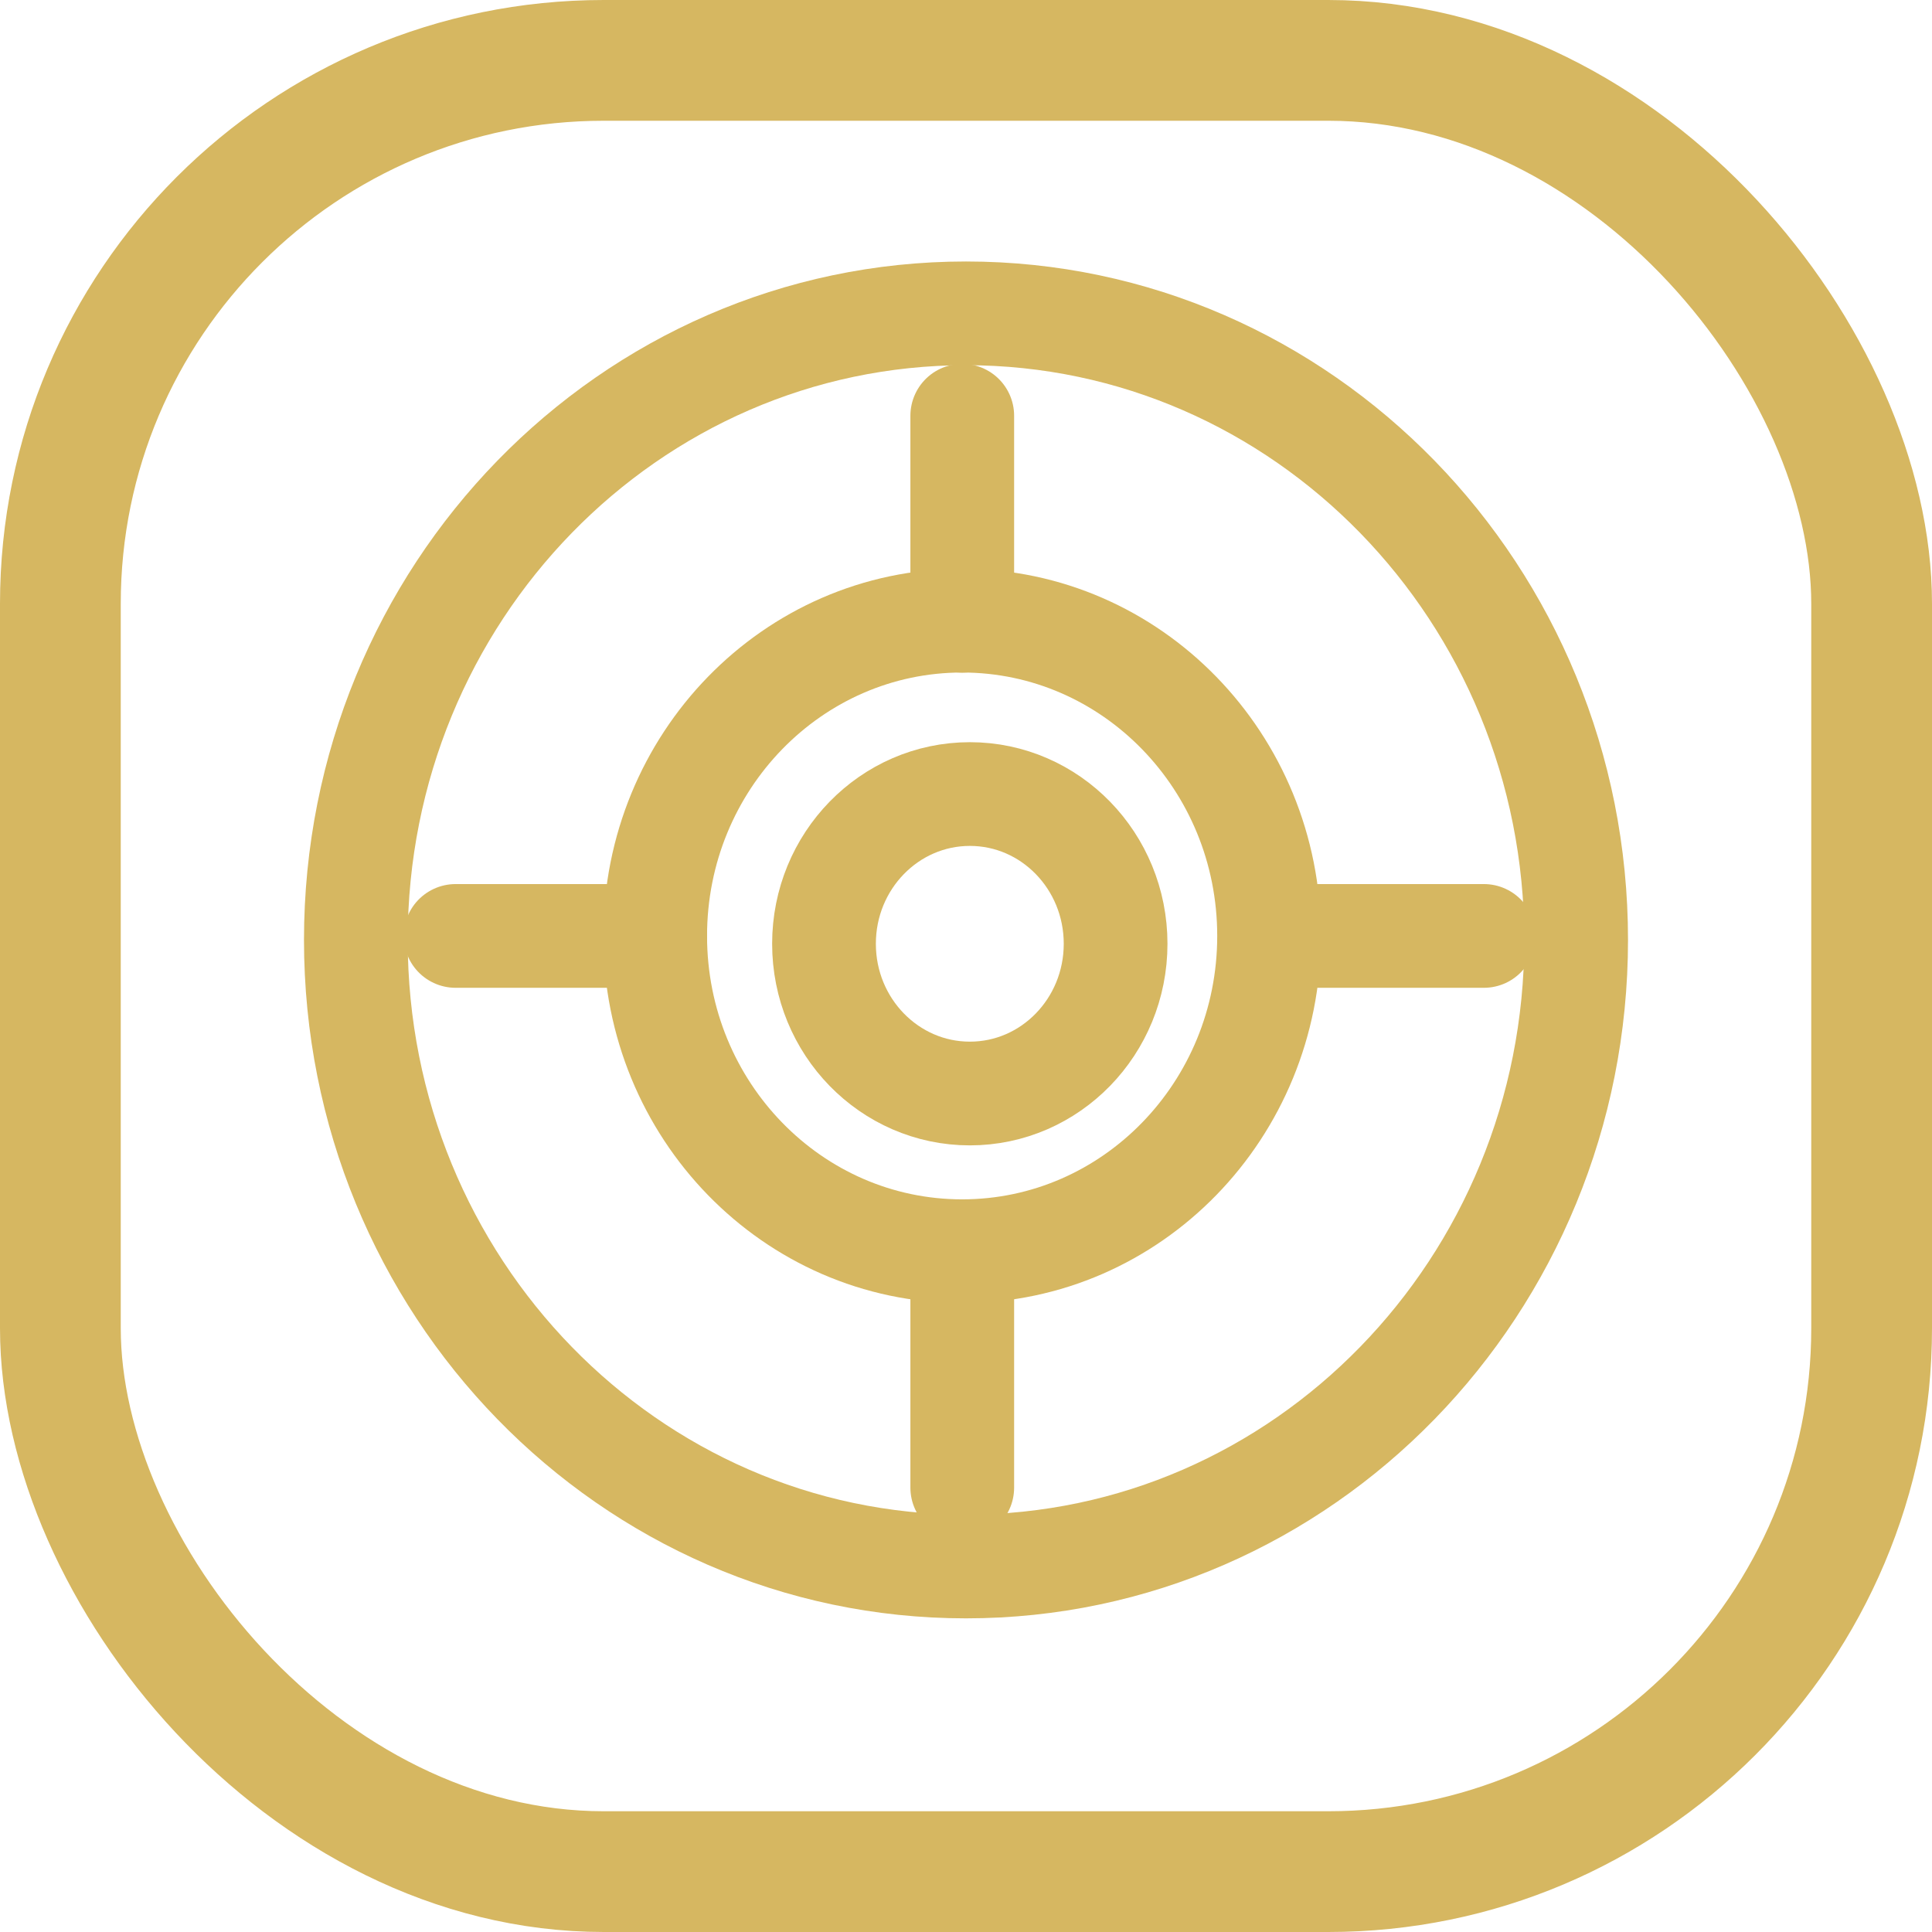 <?xml version="1.0" encoding="UTF-8"?> <svg xmlns="http://www.w3.org/2000/svg" width="16" height="16" viewBox="0 0 16 16" fill="none"><rect x="0.5" y="0.5" width="15" height="15" rx="4.5" stroke="#D6B761"></rect><path d="M8.032 9.056C8.699 9.056 9.239 8.501 9.239 7.816C9.239 7.131 8.699 6.576 8.032 6.576C7.365 6.576 6.824 7.131 6.824 7.816C6.824 8.501 7.365 9.056 8.032 9.056Z" stroke="#D6B761" stroke-width="0.859" stroke-miterlimit="10"></path><path d="M7.968 10.362C9.372 10.362 10.51 9.193 10.51 7.751C10.51 6.309 9.372 5.14 7.968 5.14C6.564 5.14 5.426 6.309 5.426 7.751C5.426 9.193 6.564 10.362 7.968 10.362Z" stroke="#D6B761" stroke-width="0.859" stroke-miterlimit="10"></path><path d="M8 12.973C10.79 12.973 13.053 10.65 13.053 7.784C13.053 4.918 10.79 2.595 8 2.595C5.209 2.595 2.947 4.918 2.947 7.784C2.947 10.65 5.209 12.973 8 12.973Z" stroke="#D6B761" stroke-width="0.859" stroke-miterlimit="10"></path><path d="M7.969 5.141V3.443" stroke="#D6B761" stroke-width="0.859" stroke-miterlimit="10" stroke-linecap="round"></path><path d="M3.773 7.751H5.426" stroke="#D6B761" stroke-width="0.859" stroke-miterlimit="10" stroke-linecap="round"></path><path d="M10.637 7.751H12.289" stroke="#D6B761" stroke-width="0.859" stroke-miterlimit="10" stroke-linecap="round"></path><path d="M7.969 12.32V10.623" stroke="#D6B761" stroke-width="0.859" stroke-miterlimit="10" stroke-linecap="round"></path></svg> 